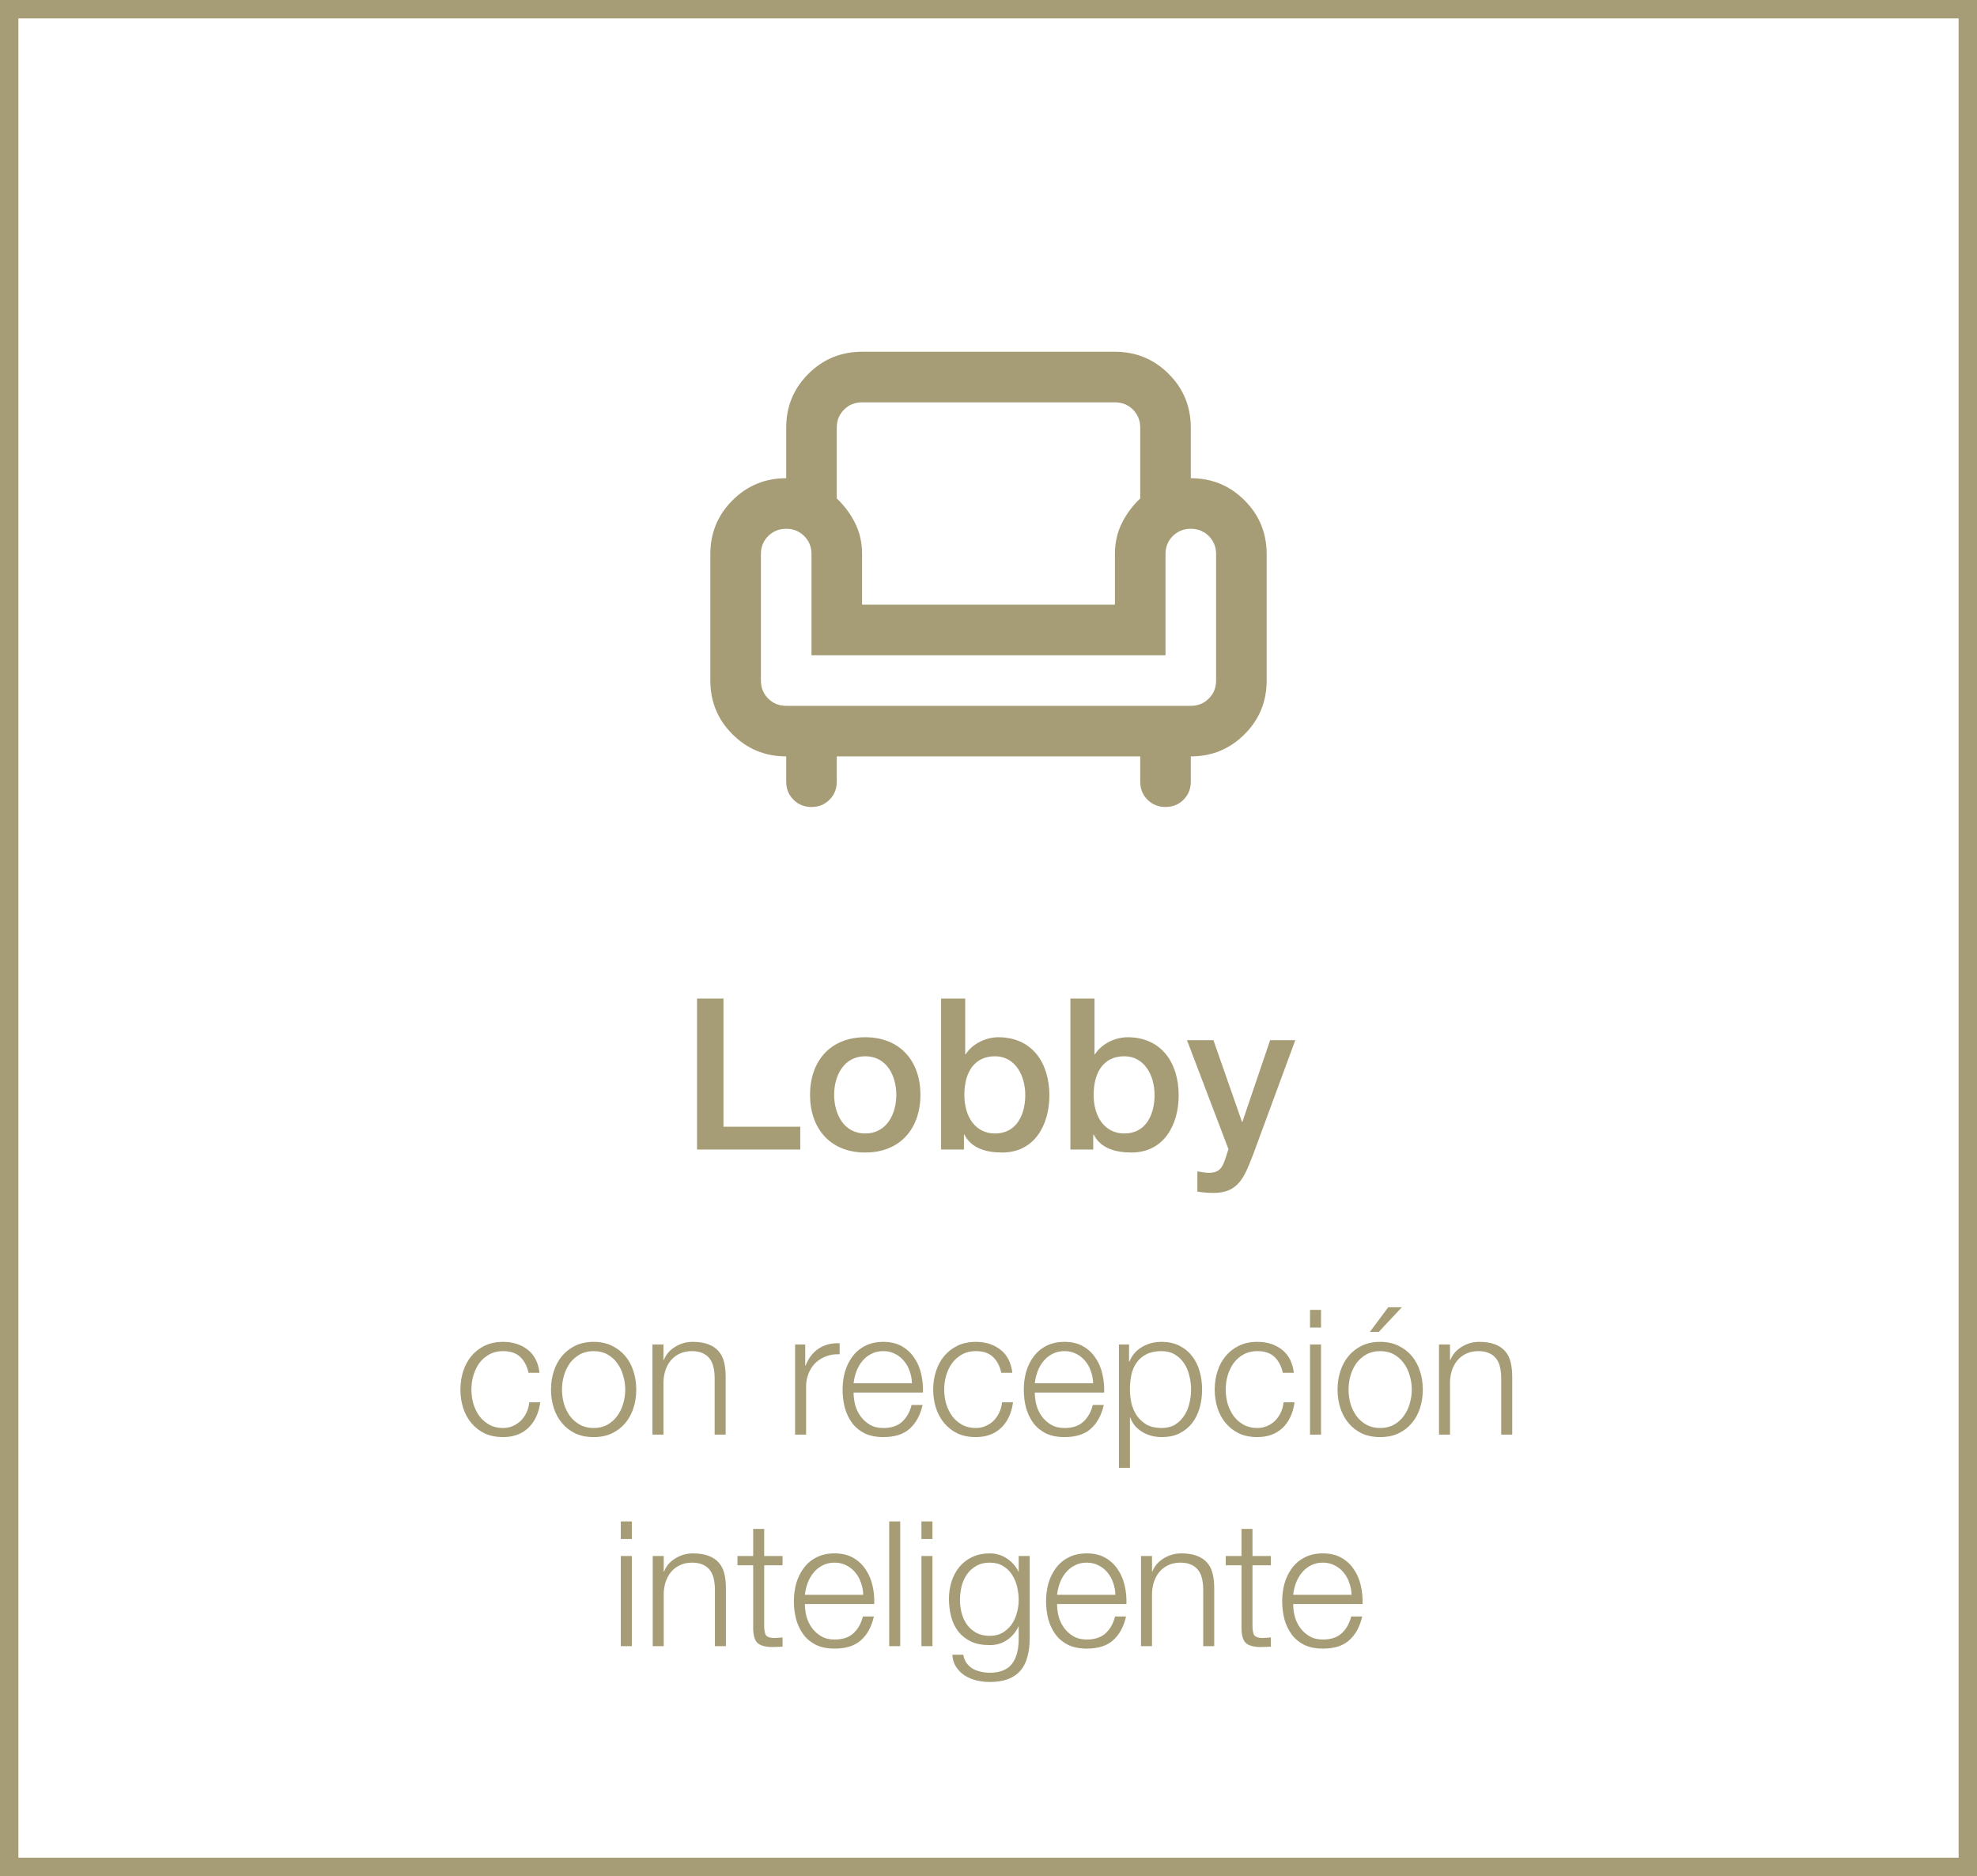 <svg xmlns="http://www.w3.org/2000/svg" width="215" height="204" viewBox="0 0 215 204" fill="none"><rect x="1" y="1" width="213" height="202" stroke="#A69D76" stroke-width="2"></rect><path d="M88.25 87.75C87.471 87.75 86.818 87.487 86.291 86.959C85.763 86.432 85.5 85.779 85.5 85V82.25C83.208 82.25 81.26 81.448 79.656 79.844C78.052 78.24 77.25 76.292 77.25 74V60.25C77.25 57.958 78.052 56.01 79.656 54.406C81.26 52.802 83.208 52 85.5 52V46.5C85.5 44.208 86.302 42.26 87.906 40.656C89.51 39.052 91.458 38.25 93.75 38.25H121.25C123.542 38.25 125.49 39.052 127.094 40.656C128.698 42.26 129.5 44.208 129.5 46.5V52C131.792 52 133.74 52.802 135.344 54.406C136.948 56.01 137.75 57.958 137.75 60.25V74C137.75 76.292 136.948 78.24 135.344 79.844C133.74 81.448 131.792 82.25 129.5 82.25V85C129.5 85.779 129.236 86.432 128.709 86.959C128.182 87.487 127.529 87.75 126.75 87.75C125.971 87.75 125.318 87.487 124.791 86.959C124.264 86.432 124 85.779 124 85V82.25H91V85C91 85.779 90.737 86.432 90.209 86.959C89.682 87.487 89.029 87.75 88.25 87.75ZM85.5 76.75H129.5C130.279 76.75 130.932 76.487 131.459 75.959C131.986 75.432 132.25 74.779 132.25 74V60.25C132.25 59.471 131.986 58.818 131.459 58.291C130.932 57.764 130.279 57.5 129.5 57.5C128.721 57.5 128.068 57.764 127.541 58.291C127.014 58.818 126.75 59.471 126.75 60.25V71.25H88.25V60.25C88.25 59.471 87.987 58.818 87.459 58.291C86.932 57.764 86.279 57.5 85.5 57.5C84.721 57.5 84.068 57.764 83.541 58.291C83.013 58.818 82.75 59.471 82.75 60.25V74C82.75 74.779 83.013 75.432 83.541 75.959C84.068 76.487 84.721 76.75 85.5 76.75ZM93.75 65.75H121.25V60.25C121.25 59.013 121.502 57.89 122.006 56.881C122.51 55.873 123.175 54.979 124 54.2V46.5C124 45.721 123.736 45.068 123.209 44.541C122.682 44.014 122.029 43.75 121.25 43.75H93.75C92.971 43.75 92.318 44.014 91.791 44.541C91.263 45.068 91 45.721 91 46.5V54.2C91.825 54.979 92.49 55.873 92.994 56.881C93.498 57.89 93.75 59.013 93.75 60.25V65.75Z" fill="#A69D76"></path><path d="M75.804 125V108.578H78.679V122.516H87.028V125H75.804ZM94.094 123.252C96.44 123.252 97.475 121.113 97.475 119.043C97.475 116.996 96.44 114.857 94.094 114.857C91.748 114.857 90.713 116.996 90.713 119.043C90.713 121.113 91.748 123.252 94.094 123.252ZM94.094 125.322C90.276 125.322 88.091 122.7 88.091 119.043C88.091 115.409 90.276 112.787 94.094 112.787C97.912 112.787 100.097 115.409 100.097 119.043C100.097 122.7 97.912 125.322 94.094 125.322ZM111.499 119.066C111.499 116.904 110.372 114.857 108.21 114.857C106.002 114.857 104.875 116.536 104.875 119.066C104.875 121.458 106.094 123.252 108.21 123.252C110.602 123.252 111.499 121.136 111.499 119.066ZM102.345 125V108.578H104.967V114.65H105.013C105.726 113.5 107.221 112.787 108.555 112.787C112.304 112.787 114.121 115.639 114.121 119.112C114.121 122.309 112.511 125.322 108.992 125.322C107.382 125.322 105.657 124.931 104.875 123.367H104.829V125H102.345ZM125.56 119.066C125.56 116.904 124.433 114.857 122.271 114.857C120.063 114.857 118.936 116.536 118.936 119.066C118.936 121.458 120.155 123.252 122.271 123.252C124.663 123.252 125.56 121.136 125.56 119.066ZM116.406 125V108.578H119.028V114.65H119.074C119.787 113.5 121.282 112.787 122.616 112.787C126.365 112.787 128.182 115.639 128.182 119.112C128.182 122.309 126.572 125.322 123.053 125.322C121.443 125.322 119.718 124.931 118.936 123.367H118.89V125H116.406ZM133.595 124.954L129.087 113.109H131.962L135.067 121.987H135.113L138.126 113.109H140.863L136.24 125.644C135.389 127.783 134.768 129.715 132.031 129.715C131.41 129.715 130.812 129.669 130.214 129.577V127.369C130.628 127.438 131.042 127.53 131.456 127.53C132.675 127.53 132.974 126.886 133.296 125.874L133.595 124.954Z" fill="#A69D76"></path><path d="M57.48 149.274C57.315 148.539 57.011 147.963 56.568 147.545C56.124 147.127 55.504 146.918 54.706 146.918C54.136 146.918 53.636 147.038 53.205 147.279C52.774 147.52 52.413 147.836 52.122 148.229C51.843 148.622 51.628 149.071 51.476 149.578C51.337 150.072 51.267 150.579 51.267 151.098C51.267 151.617 51.337 152.13 51.476 152.637C51.628 153.131 51.843 153.574 52.122 153.967C52.413 154.36 52.774 154.676 53.205 154.917C53.636 155.158 54.136 155.278 54.706 155.278C55.073 155.278 55.422 155.208 55.751 155.069C56.08 154.93 56.371 154.74 56.625 154.499C56.878 154.246 57.087 153.948 57.252 153.606C57.416 153.264 57.518 152.89 57.556 152.485H58.753C58.588 153.676 58.151 154.607 57.442 155.278C56.733 155.937 55.821 156.266 54.706 156.266C53.959 156.266 53.294 156.133 52.711 155.867C52.141 155.588 51.66 155.215 51.267 154.746C50.874 154.277 50.577 153.733 50.374 153.112C50.171 152.479 50.07 151.807 50.07 151.098C50.07 150.389 50.171 149.724 50.374 149.103C50.577 148.47 50.874 147.919 51.267 147.45C51.66 146.981 52.141 146.608 52.711 146.329C53.294 146.05 53.959 145.911 54.706 145.911C55.757 145.911 56.644 146.19 57.366 146.747C58.1 147.304 58.538 148.147 58.677 149.274H57.48ZM64.558 146.918C63.988 146.918 63.488 147.038 63.057 147.279C62.627 147.52 62.266 147.836 61.974 148.229C61.696 148.622 61.48 149.071 61.328 149.578C61.189 150.072 61.119 150.579 61.119 151.098C61.119 151.617 61.189 152.13 61.328 152.637C61.48 153.131 61.696 153.574 61.974 153.967C62.266 154.36 62.627 154.676 63.057 154.917C63.488 155.158 63.988 155.278 64.558 155.278C65.128 155.278 65.629 155.158 66.059 154.917C66.49 154.676 66.845 154.36 67.123 153.967C67.415 153.574 67.63 153.131 67.769 152.637C67.921 152.13 67.997 151.617 67.997 151.098C67.997 150.579 67.921 150.072 67.769 149.578C67.63 149.071 67.415 148.622 67.123 148.229C66.845 147.836 66.49 147.52 66.059 147.279C65.629 147.038 65.128 146.918 64.558 146.918ZM64.558 145.911C65.306 145.911 65.964 146.05 66.534 146.329C67.117 146.608 67.605 146.981 67.997 147.45C68.39 147.919 68.688 148.47 68.89 149.103C69.093 149.724 69.194 150.389 69.194 151.098C69.194 151.807 69.093 152.479 68.89 153.112C68.688 153.733 68.39 154.277 67.997 154.746C67.605 155.215 67.117 155.588 66.534 155.867C65.964 156.133 65.306 156.266 64.558 156.266C63.811 156.266 63.146 156.133 62.563 155.867C61.993 155.588 61.512 155.215 61.119 154.746C60.727 154.277 60.429 153.733 60.226 153.112C60.024 152.479 59.922 151.807 59.922 151.098C59.922 150.389 60.024 149.724 60.226 149.103C60.429 148.47 60.727 147.919 61.119 147.45C61.512 146.981 61.993 146.608 62.563 146.329C63.146 146.05 63.811 145.911 64.558 145.911ZM70.955 146.196H72.152V147.887H72.19C72.418 147.292 72.823 146.817 73.406 146.462C73.989 146.095 74.628 145.911 75.325 145.911C76.009 145.911 76.579 146 77.035 146.177C77.504 146.354 77.877 146.608 78.156 146.937C78.435 147.254 78.631 147.646 78.745 148.115C78.859 148.584 78.916 149.109 78.916 149.692V156H77.719V149.882C77.719 149.464 77.681 149.078 77.605 148.723C77.529 148.356 77.396 148.039 77.206 147.773C77.016 147.507 76.756 147.298 76.427 147.146C76.11 146.994 75.711 146.918 75.23 146.918C74.749 146.918 74.318 147.007 73.938 147.184C73.571 147.349 73.254 147.583 72.988 147.887C72.735 148.178 72.532 148.533 72.38 148.951C72.241 149.356 72.165 149.8 72.152 150.281V156H70.955V146.196ZM86.467 146.196H87.569V148.495H87.607C87.911 147.697 88.38 147.083 89.013 146.652C89.659 146.221 90.425 146.025 91.312 146.063V147.26C90.767 147.235 90.273 147.311 89.83 147.488C89.387 147.653 89.001 147.893 88.671 148.21C88.355 148.527 88.108 148.907 87.93 149.35C87.753 149.781 87.664 150.256 87.664 150.775V156H86.467V146.196ZM99.175 150.414C99.163 149.958 99.08 149.521 98.928 149.103C98.789 148.685 98.586 148.318 98.32 148.001C98.054 147.672 97.731 147.412 97.351 147.222C96.971 147.019 96.541 146.918 96.059 146.918C95.565 146.918 95.128 147.019 94.748 147.222C94.368 147.412 94.045 147.672 93.779 148.001C93.513 148.318 93.298 148.691 93.133 149.122C92.981 149.54 92.88 149.971 92.829 150.414H99.175ZM92.829 151.421C92.829 151.852 92.886 152.301 93 152.77C93.127 153.226 93.323 153.638 93.589 154.005C93.855 154.372 94.191 154.676 94.596 154.917C95.002 155.158 95.489 155.278 96.059 155.278C96.933 155.278 97.617 155.05 98.111 154.594C98.605 154.138 98.947 153.53 99.137 152.77H100.334C100.081 153.885 99.612 154.746 98.928 155.354C98.257 155.962 97.301 156.266 96.059 156.266C95.287 156.266 94.615 156.133 94.045 155.867C93.488 155.588 93.032 155.215 92.677 154.746C92.323 154.265 92.057 153.714 91.879 153.093C91.715 152.46 91.632 151.795 91.632 151.098C91.632 150.452 91.715 149.819 91.879 149.198C92.057 148.577 92.323 148.026 92.677 147.545C93.032 147.051 93.488 146.658 94.045 146.367C94.615 146.063 95.287 145.911 96.059 145.911C96.845 145.911 97.516 146.069 98.073 146.386C98.631 146.703 99.08 147.121 99.422 147.64C99.777 148.147 100.03 148.736 100.182 149.407C100.334 150.066 100.398 150.737 100.372 151.421H92.829ZM108.895 149.274C108.73 148.539 108.426 147.963 107.983 147.545C107.54 147.127 106.919 146.918 106.121 146.918C105.551 146.918 105.051 147.038 104.62 147.279C104.189 147.52 103.828 147.836 103.537 148.229C103.258 148.622 103.043 149.071 102.891 149.578C102.752 150.072 102.682 150.579 102.682 151.098C102.682 151.617 102.752 152.13 102.891 152.637C103.043 153.131 103.258 153.574 103.537 153.967C103.828 154.36 104.189 154.676 104.62 154.917C105.051 155.158 105.551 155.278 106.121 155.278C106.488 155.278 106.837 155.208 107.166 155.069C107.495 154.93 107.787 154.74 108.04 154.499C108.293 154.246 108.502 153.948 108.667 153.606C108.832 153.264 108.933 152.89 108.971 152.485H110.168C110.003 153.676 109.566 154.607 108.857 155.278C108.148 155.937 107.236 156.266 106.121 156.266C105.374 156.266 104.709 156.133 104.126 155.867C103.556 155.588 103.075 155.215 102.682 154.746C102.289 154.277 101.992 153.733 101.789 153.112C101.586 152.479 101.485 151.807 101.485 151.098C101.485 150.389 101.586 149.724 101.789 149.103C101.992 148.47 102.289 147.919 102.682 147.45C103.075 146.981 103.556 146.608 104.126 146.329C104.709 146.05 105.374 145.911 106.121 145.911C107.172 145.911 108.059 146.19 108.781 146.747C109.516 147.304 109.953 148.147 110.092 149.274H108.895ZM118.88 150.414C118.868 149.958 118.785 149.521 118.633 149.103C118.494 148.685 118.291 148.318 118.025 148.001C117.759 147.672 117.436 147.412 117.056 147.222C116.676 147.019 116.246 146.918 115.764 146.918C115.27 146.918 114.833 147.019 114.453 147.222C114.073 147.412 113.75 147.672 113.484 148.001C113.218 148.318 113.003 148.691 112.838 149.122C112.686 149.54 112.585 149.971 112.534 150.414H118.88ZM112.534 151.421C112.534 151.852 112.591 152.301 112.705 152.77C112.832 153.226 113.028 153.638 113.294 154.005C113.56 154.372 113.896 154.676 114.301 154.917C114.707 155.158 115.194 155.278 115.764 155.278C116.638 155.278 117.322 155.05 117.816 154.594C118.31 154.138 118.652 153.53 118.842 152.77H120.039C119.786 153.885 119.317 154.746 118.633 155.354C117.962 155.962 117.006 156.266 115.764 156.266C114.992 156.266 114.32 156.133 113.75 155.867C113.193 155.588 112.737 155.215 112.382 154.746C112.028 154.265 111.762 153.714 111.584 153.093C111.42 152.46 111.337 151.795 111.337 151.098C111.337 150.452 111.42 149.819 111.584 149.198C111.762 148.577 112.028 148.026 112.382 147.545C112.737 147.051 113.193 146.658 113.75 146.367C114.32 146.063 114.992 145.911 115.764 145.911C116.55 145.911 117.221 146.069 117.778 146.386C118.336 146.703 118.785 147.121 119.127 147.64C119.482 148.147 119.735 148.736 119.887 149.407C120.039 150.066 120.103 150.737 120.077 151.421H112.534ZM121.684 146.196H122.786V148.058H122.824C123.103 147.374 123.552 146.848 124.173 146.481C124.806 146.101 125.522 145.911 126.32 145.911C127.067 145.911 127.713 146.05 128.258 146.329C128.815 146.608 129.278 146.988 129.645 147.469C130.012 147.938 130.285 148.489 130.462 149.122C130.639 149.743 130.728 150.401 130.728 151.098C130.728 151.795 130.639 152.46 130.462 153.093C130.285 153.714 130.012 154.265 129.645 154.746C129.278 155.215 128.815 155.588 128.258 155.867C127.713 156.133 127.067 156.266 126.32 156.266C125.965 156.266 125.611 156.222 125.256 156.133C124.901 156.044 124.572 155.911 124.268 155.734C123.964 155.557 123.692 155.335 123.451 155.069C123.223 154.803 123.046 154.493 122.919 154.138H122.881V159.61H121.684V146.196ZM129.531 151.098C129.531 150.591 129.468 150.091 129.341 149.597C129.227 149.09 129.037 148.641 128.771 148.248C128.518 147.855 128.188 147.539 127.783 147.298C127.378 147.045 126.89 146.918 126.32 146.918C125.661 146.918 125.11 147.032 124.667 147.26C124.224 147.488 123.869 147.792 123.603 148.172C123.337 148.552 123.147 148.995 123.033 149.502C122.932 150.009 122.881 150.541 122.881 151.098C122.881 151.605 122.938 152.111 123.052 152.618C123.179 153.112 123.375 153.555 123.641 153.948C123.92 154.341 124.274 154.664 124.705 154.917C125.148 155.158 125.687 155.278 126.32 155.278C126.89 155.278 127.378 155.158 127.783 154.917C128.188 154.664 128.518 154.341 128.771 153.948C129.037 153.555 129.227 153.112 129.341 152.618C129.468 152.111 129.531 151.605 129.531 151.098ZM139.51 149.274C139.345 148.539 139.041 147.963 138.598 147.545C138.155 147.127 137.534 146.918 136.736 146.918C136.166 146.918 135.666 147.038 135.235 147.279C134.804 147.52 134.443 147.836 134.152 148.229C133.873 148.622 133.658 149.071 133.506 149.578C133.367 150.072 133.297 150.579 133.297 151.098C133.297 151.617 133.367 152.13 133.506 152.637C133.658 153.131 133.873 153.574 134.152 153.967C134.443 154.36 134.804 154.676 135.235 154.917C135.666 155.158 136.166 155.278 136.736 155.278C137.103 155.278 137.452 155.208 137.781 155.069C138.11 154.93 138.402 154.74 138.655 154.499C138.908 154.246 139.117 153.948 139.282 153.606C139.447 153.264 139.548 152.89 139.586 152.485H140.783C140.618 153.676 140.181 154.607 139.472 155.278C138.763 155.937 137.851 156.266 136.736 156.266C135.989 156.266 135.324 156.133 134.741 155.867C134.171 155.588 133.69 155.215 133.297 154.746C132.904 154.277 132.607 153.733 132.404 153.112C132.201 152.479 132.1 151.807 132.1 151.098C132.1 150.389 132.201 149.724 132.404 149.103C132.607 148.47 132.904 147.919 133.297 147.45C133.69 146.981 134.171 146.608 134.741 146.329C135.324 146.05 135.989 145.911 136.736 145.911C137.787 145.911 138.674 146.19 139.396 146.747C140.131 147.304 140.568 148.147 140.707 149.274H139.51ZM142.466 142.434H143.663V144.353H142.466V142.434ZM142.466 146.196H143.663V156H142.466V146.196ZM149.943 144.828H148.974L150.969 142.149H152.451L149.943 144.828ZM150.095 146.918C149.525 146.918 149.025 147.038 148.594 147.279C148.164 147.52 147.803 147.836 147.511 148.229C147.233 148.622 147.017 149.071 146.865 149.578C146.726 150.072 146.656 150.579 146.656 151.098C146.656 151.617 146.726 152.13 146.865 152.637C147.017 153.131 147.233 153.574 147.511 153.967C147.803 154.36 148.164 154.676 148.594 154.917C149.025 155.158 149.525 155.278 150.095 155.278C150.665 155.278 151.166 155.158 151.596 154.917C152.027 154.676 152.382 154.36 152.66 153.967C152.952 153.574 153.167 153.131 153.306 152.637C153.458 152.13 153.534 151.617 153.534 151.098C153.534 150.579 153.458 150.072 153.306 149.578C153.167 149.071 152.952 148.622 152.66 148.229C152.382 147.836 152.027 147.52 151.596 147.279C151.166 147.038 150.665 146.918 150.095 146.918ZM150.095 145.911C150.843 145.911 151.501 146.05 152.071 146.329C152.654 146.608 153.142 146.981 153.534 147.45C153.927 147.919 154.225 148.47 154.427 149.103C154.63 149.724 154.731 150.389 154.731 151.098C154.731 151.807 154.63 152.479 154.427 153.112C154.225 153.733 153.927 154.277 153.534 154.746C153.142 155.215 152.654 155.588 152.071 155.867C151.501 156.133 150.843 156.266 150.095 156.266C149.348 156.266 148.683 156.133 148.1 155.867C147.53 155.588 147.049 155.215 146.656 154.746C146.264 154.277 145.966 153.733 145.763 153.112C145.561 152.479 145.459 151.807 145.459 151.098C145.459 150.389 145.561 149.724 145.763 149.103C145.966 148.47 146.264 147.919 146.656 147.45C147.049 146.981 147.53 146.608 148.1 146.329C148.683 146.05 149.348 145.911 150.095 145.911ZM156.492 146.196H157.689V147.887H157.727C157.955 147.292 158.36 146.817 158.943 146.462C159.526 146.095 160.165 145.911 160.862 145.911C161.546 145.911 162.116 146 162.572 146.177C163.041 146.354 163.414 146.608 163.693 146.937C163.972 147.254 164.168 147.646 164.282 148.115C164.396 148.584 164.453 149.109 164.453 149.692V156H163.256V149.882C163.256 149.464 163.218 149.078 163.142 148.723C163.066 148.356 162.933 148.039 162.743 147.773C162.553 147.507 162.293 147.298 161.964 147.146C161.647 146.994 161.248 146.918 160.767 146.918C160.286 146.918 159.855 147.007 159.475 147.184C159.108 147.349 158.791 147.583 158.525 147.887C158.272 148.178 158.069 148.533 157.917 148.951C157.778 149.356 157.702 149.8 157.689 150.281V156H156.492V146.196ZM67.514 165.434H68.711V167.353H67.514V165.434ZM67.514 169.196H68.711V179H67.514V169.196ZM70.983 169.196H72.18V170.887H72.218C72.446 170.292 72.851 169.817 73.434 169.462C74.016 169.095 74.656 168.911 75.353 168.911C76.037 168.911 76.607 169 77.063 169.177C77.531 169.354 77.905 169.608 78.184 169.937C78.463 170.254 78.659 170.646 78.773 171.115C78.887 171.584 78.944 172.109 78.944 172.692V179H77.747V172.882C77.747 172.464 77.709 172.078 77.633 171.723C77.557 171.356 77.424 171.039 77.234 170.773C77.044 170.507 76.784 170.298 76.455 170.146C76.138 169.994 75.739 169.918 75.258 169.918C74.776 169.918 74.346 170.007 73.966 170.184C73.599 170.349 73.282 170.583 73.016 170.887C72.763 171.178 72.56 171.533 72.408 171.951C72.269 172.356 72.192 172.8 72.18 173.281V179H70.983V169.196ZM83.107 169.196H85.102V170.203H83.107V176.815C83.107 177.208 83.158 177.518 83.259 177.746C83.373 177.961 83.645 178.082 84.076 178.107C84.418 178.107 84.76 178.088 85.102 178.05V179.057C84.925 179.057 84.747 179.063 84.57 179.076C84.393 179.089 84.215 179.095 84.038 179.095C83.24 179.095 82.683 178.943 82.366 178.639C82.049 178.322 81.897 177.746 81.91 176.91V170.203H80.2V169.196H81.91V166.251H83.107V169.196ZM93.878 173.414C93.865 172.958 93.783 172.521 93.631 172.103C93.492 171.685 93.289 171.318 93.023 171.001C92.757 170.672 92.434 170.412 92.054 170.222C91.674 170.019 91.243 169.918 90.762 169.918C90.268 169.918 89.831 170.019 89.451 170.222C89.071 170.412 88.748 170.672 88.482 171.001C88.216 171.318 88.001 171.691 87.836 172.122C87.684 172.54 87.583 172.971 87.532 173.414H93.878ZM87.532 174.421C87.532 174.852 87.589 175.301 87.703 175.77C87.83 176.226 88.026 176.638 88.292 177.005C88.558 177.372 88.894 177.676 89.299 177.917C89.704 178.158 90.192 178.278 90.762 178.278C91.636 178.278 92.32 178.05 92.814 177.594C93.308 177.138 93.65 176.53 93.84 175.77H95.037C94.784 176.885 94.315 177.746 93.631 178.354C92.96 178.962 92.003 179.266 90.762 179.266C89.989 179.266 89.318 179.133 88.748 178.867C88.191 178.588 87.735 178.215 87.38 177.746C87.025 177.265 86.759 176.714 86.582 176.093C86.417 175.46 86.335 174.795 86.335 174.098C86.335 173.452 86.417 172.819 86.582 172.198C86.759 171.577 87.025 171.026 87.38 170.545C87.735 170.051 88.191 169.658 88.748 169.367C89.318 169.063 89.989 168.911 90.762 168.911C91.547 168.911 92.219 169.069 92.776 169.386C93.333 169.703 93.783 170.121 94.125 170.64C94.48 171.147 94.733 171.736 94.885 172.407C95.037 173.066 95.1 173.737 95.075 174.421H87.532ZM96.701 165.434H97.897V179H96.701V165.434ZM100.207 165.434H101.404V167.353H100.207V165.434ZM100.207 169.196H101.404V179H100.207V169.196ZM111.979 178.202C111.979 178.924 111.897 179.576 111.732 180.159C111.58 180.742 111.333 181.236 110.991 181.641C110.649 182.046 110.2 182.357 109.642 182.572C109.098 182.787 108.426 182.895 107.628 182.895C107.134 182.895 106.653 182.838 106.184 182.724C105.716 182.61 105.291 182.433 104.911 182.192C104.544 181.951 104.234 181.641 103.98 181.261C103.74 180.894 103.6 180.45 103.562 179.931H104.759C104.823 180.298 104.943 180.602 105.12 180.843C105.31 181.096 105.532 181.299 105.785 181.451C106.051 181.603 106.343 181.711 106.659 181.774C106.976 181.85 107.299 181.888 107.628 181.888C108.743 181.888 109.547 181.571 110.041 180.938C110.535 180.305 110.782 179.393 110.782 178.202V176.872H110.744C110.466 177.48 110.054 177.968 109.509 178.335C108.977 178.702 108.35 178.886 107.628 178.886C106.843 178.886 106.172 178.759 105.614 178.506C105.057 178.24 104.595 177.879 104.227 177.423C103.873 176.967 103.613 176.435 103.448 175.827C103.284 175.206 103.201 174.548 103.201 173.851C103.201 173.18 103.296 172.546 103.486 171.951C103.689 171.343 103.974 170.817 104.341 170.374C104.721 169.918 105.184 169.563 105.728 169.31C106.286 169.044 106.919 168.911 107.628 168.911C107.996 168.911 108.338 168.962 108.654 169.063C108.984 169.164 109.281 169.31 109.547 169.5C109.813 169.677 110.048 169.886 110.25 170.127C110.466 170.368 110.63 170.621 110.744 170.887H110.782V169.196H111.979V178.202ZM107.628 177.879C108.148 177.879 108.604 177.771 108.996 177.556C109.389 177.328 109.718 177.037 109.984 176.682C110.25 176.315 110.447 175.897 110.573 175.428C110.713 174.959 110.782 174.478 110.782 173.984C110.782 173.503 110.725 173.021 110.611 172.54C110.497 172.059 110.314 171.622 110.06 171.229C109.807 170.836 109.478 170.52 109.072 170.279C108.68 170.038 108.198 169.918 107.628 169.918C107.058 169.918 106.571 170.038 106.165 170.279C105.76 170.507 105.424 170.811 105.158 171.191C104.892 171.571 104.696 172.008 104.569 172.502C104.455 172.983 104.398 173.477 104.398 173.984C104.398 174.478 104.462 174.959 104.588 175.428C104.715 175.897 104.911 176.315 105.177 176.682C105.443 177.037 105.779 177.328 106.184 177.556C106.59 177.771 107.071 177.879 107.628 177.879ZM121.302 173.414C121.289 172.958 121.207 172.521 121.055 172.103C120.915 171.685 120.713 171.318 120.447 171.001C120.181 170.672 119.858 170.412 119.478 170.222C119.098 170.019 118.667 169.918 118.186 169.918C117.692 169.918 117.255 170.019 116.875 170.222C116.495 170.412 116.172 170.672 115.906 171.001C115.64 171.318 115.424 171.691 115.26 172.122C115.108 172.54 115.006 172.971 114.956 173.414H121.302ZM114.956 174.421C114.956 174.852 115.013 175.301 115.127 175.77C115.253 176.226 115.45 176.638 115.716 177.005C115.982 177.372 116.317 177.676 116.723 177.917C117.128 178.158 117.616 178.278 118.186 178.278C119.06 178.278 119.744 178.05 120.238 177.594C120.732 177.138 121.074 176.53 121.264 175.77H122.461C122.207 176.885 121.739 177.746 121.055 178.354C120.383 178.962 119.427 179.266 118.186 179.266C117.413 179.266 116.742 179.133 116.172 178.867C115.614 178.588 115.158 178.215 114.804 177.746C114.449 177.265 114.183 176.714 114.006 176.093C113.841 175.46 113.759 174.795 113.759 174.098C113.759 173.452 113.841 172.819 114.006 172.198C114.183 171.577 114.449 171.026 114.804 170.545C115.158 170.051 115.614 169.658 116.172 169.367C116.742 169.063 117.413 168.911 118.186 168.911C118.971 168.911 119.642 169.069 120.2 169.386C120.757 169.703 121.207 170.121 121.549 170.64C121.903 171.147 122.157 171.736 122.309 172.407C122.461 173.066 122.524 173.737 122.499 174.421H114.956ZM124.086 169.196H125.283V170.887H125.321C125.549 170.292 125.955 169.817 126.537 169.462C127.12 169.095 127.76 168.911 128.456 168.911C129.14 168.911 129.71 169 130.166 169.177C130.635 169.354 131.009 169.608 131.287 169.937C131.566 170.254 131.762 170.646 131.876 171.115C131.99 171.584 132.047 172.109 132.047 172.692V179H130.85V172.882C130.85 172.464 130.812 172.078 130.736 171.723C130.66 171.356 130.527 171.039 130.337 170.773C130.147 170.507 129.888 170.298 129.558 170.146C129.242 169.994 128.843 169.918 128.361 169.918C127.88 169.918 127.449 170.007 127.069 170.184C126.702 170.349 126.385 170.583 126.119 170.887C125.866 171.178 125.663 171.533 125.511 171.951C125.372 172.356 125.296 172.8 125.283 173.281V179H124.086V169.196ZM136.21 169.196H138.205V170.203H136.21V176.815C136.21 177.208 136.261 177.518 136.362 177.746C136.476 177.961 136.749 178.082 137.179 178.107C137.521 178.107 137.863 178.088 138.205 178.05V179.057C138.028 179.057 137.851 179.063 137.673 179.076C137.496 179.089 137.319 179.095 137.141 179.095C136.343 179.095 135.786 178.943 135.469 178.639C135.153 178.322 135.001 177.746 135.013 176.91V170.203H133.303V169.196H135.013V166.251H136.21V169.196ZM146.981 173.414C146.969 172.958 146.886 172.521 146.734 172.103C146.595 171.685 146.392 171.318 146.126 171.001C145.86 170.672 145.537 170.412 145.157 170.222C144.777 170.019 144.347 169.918 143.865 169.918C143.371 169.918 142.934 170.019 142.554 170.222C142.174 170.412 141.851 170.672 141.585 171.001C141.319 171.318 141.104 171.691 140.939 172.122C140.787 172.54 140.686 172.971 140.635 173.414H146.981ZM140.635 174.421C140.635 174.852 140.692 175.301 140.806 175.77C140.933 176.226 141.129 176.638 141.395 177.005C141.661 177.372 141.997 177.676 142.402 177.917C142.808 178.158 143.295 178.278 143.865 178.278C144.739 178.278 145.423 178.05 145.917 177.594C146.411 177.138 146.753 176.53 146.943 175.77H148.14C147.887 176.885 147.418 177.746 146.734 178.354C146.063 178.962 145.107 179.266 143.865 179.266C143.093 179.266 142.421 179.133 141.851 178.867C141.294 178.588 140.838 178.215 140.483 177.746C140.129 177.265 139.863 176.714 139.685 176.093C139.521 175.46 139.438 174.795 139.438 174.098C139.438 173.452 139.521 172.819 139.685 172.198C139.863 171.577 140.129 171.026 140.483 170.545C140.838 170.051 141.294 169.658 141.851 169.367C142.421 169.063 143.093 168.911 143.865 168.911C144.651 168.911 145.322 169.069 145.879 169.386C146.437 169.703 146.886 170.121 147.228 170.64C147.583 171.147 147.836 171.736 147.988 172.407C148.14 173.066 148.204 173.737 148.178 174.421H140.635Z" fill="#A69D76"></path></svg>